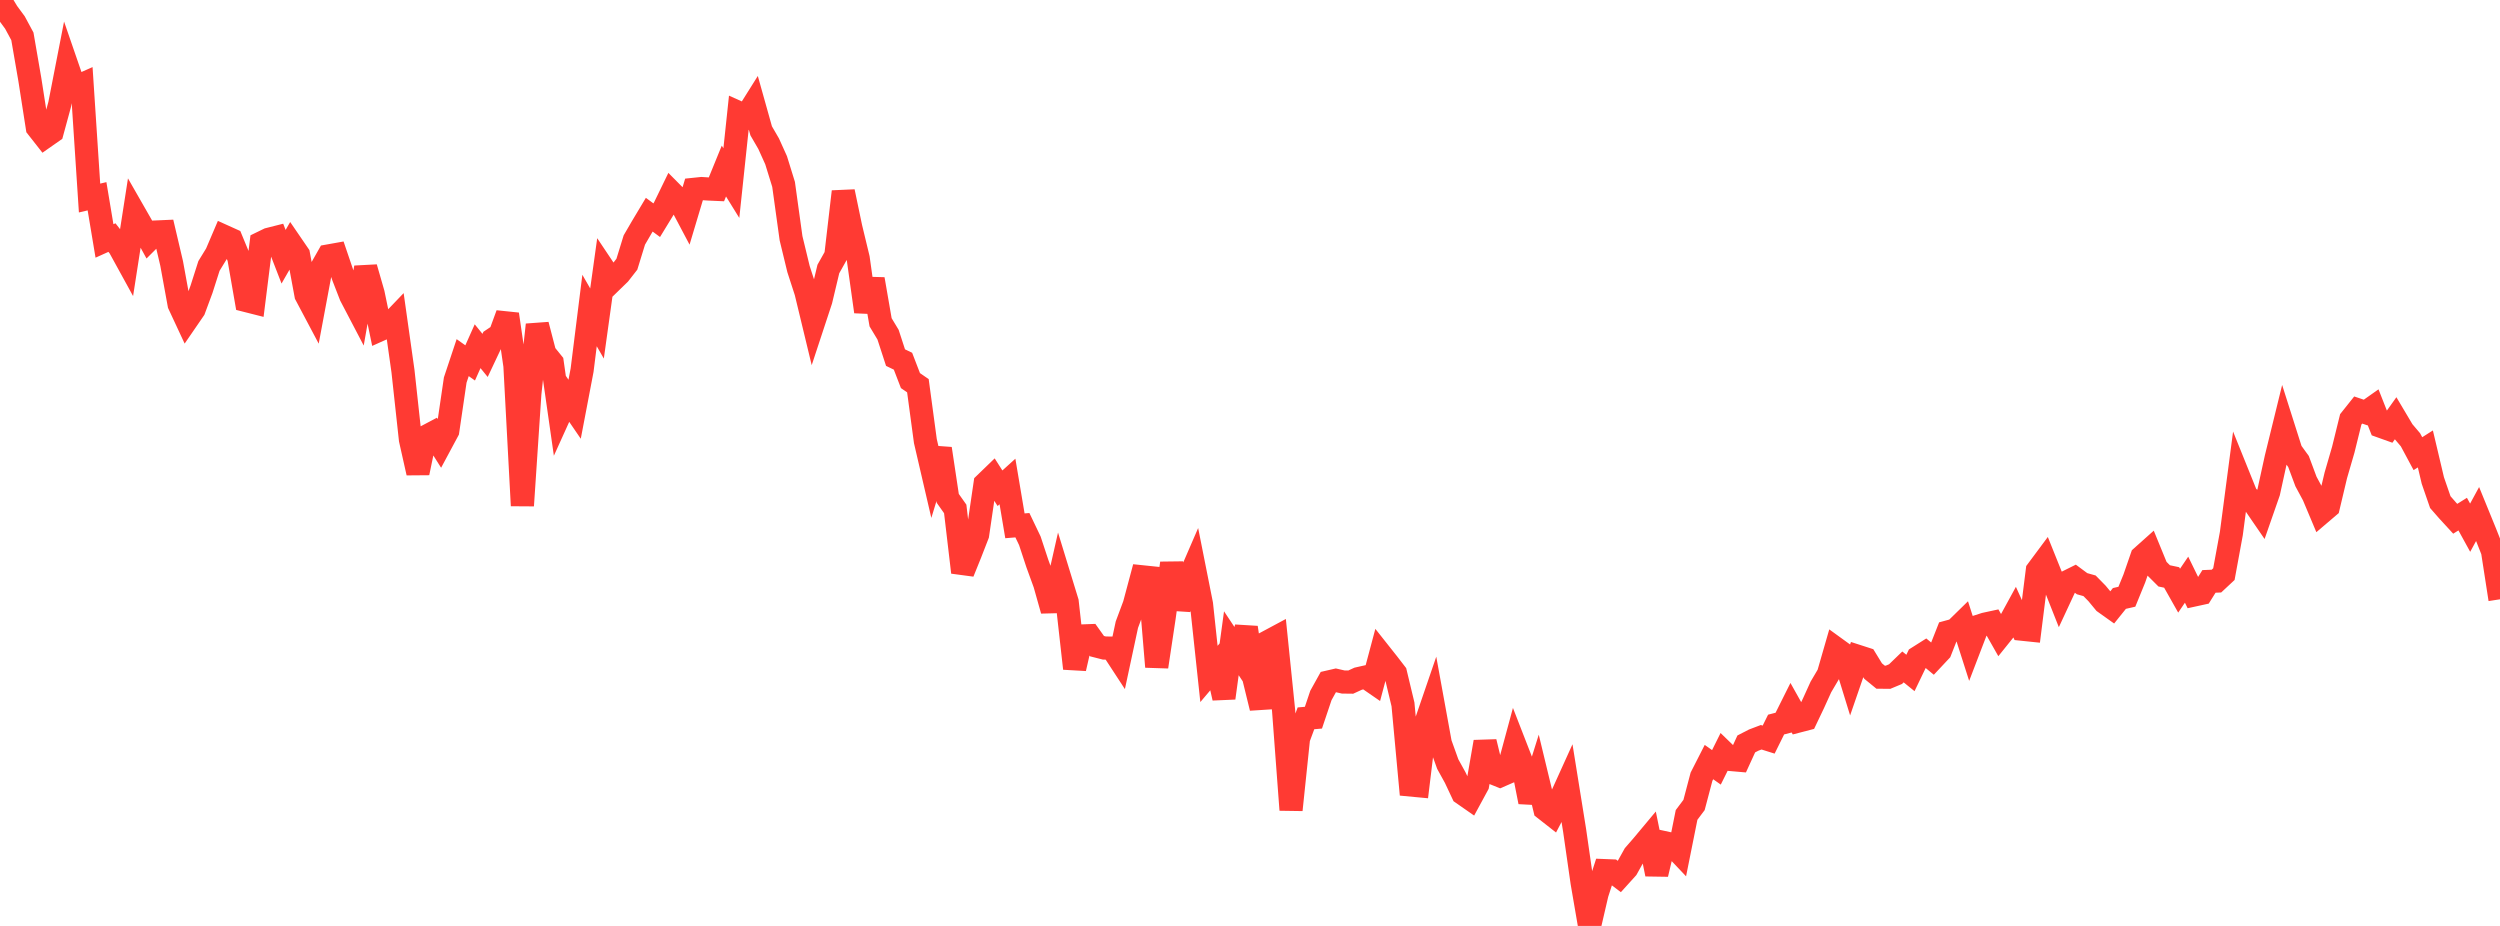 <?xml version="1.0" standalone="no"?>
<!DOCTYPE svg PUBLIC "-//W3C//DTD SVG 1.1//EN" "http://www.w3.org/Graphics/SVG/1.1/DTD/svg11.dtd">

<svg width="135" height="50" viewBox="0 0 135 50" preserveAspectRatio="none" 
  xmlns="http://www.w3.org/2000/svg"
  xmlns:xlink="http://www.w3.org/1999/xlink">


<polyline points="0.0, 0.0 0.403, 0.669 0.806, 1.216 1.209, 1.964 1.612, 4.298 2.015, 6.883 2.418, 7.396 2.821, 7.114 3.224, 5.635 3.627, 3.568 4.03, 4.736 4.433, 4.557 4.836, 10.694 5.239, 10.598 5.642, 13.011 6.045, 12.829 6.448, 13.345 6.851, 14.079 7.254, 11.49 7.657, 12.194 8.06, 12.929 8.463, 12.527 8.866, 12.509 9.269, 14.226 9.672, 16.433 10.075, 17.298 10.478, 16.711 10.881, 15.624 11.284, 14.361 11.687, 13.704 12.09, 12.76 12.493, 12.942 12.896, 13.918 13.299, 16.23 13.701, 16.332 14.104, 13.12 14.507, 12.924 14.91, 12.822 15.313, 13.864 15.716, 13.162 16.119, 13.751 16.522, 15.925 16.925, 16.685 17.328, 14.533 17.731, 13.822 18.134, 13.75 18.537, 14.935 18.94, 15.973 19.343, 16.743 19.746, 14.447 20.149, 15.847 20.552, 17.791 20.955, 17.611 21.358, 17.19 21.761, 20.042 22.164, 23.741 22.567, 25.535 22.97, 23.593 23.373, 23.38 23.776, 24.019 24.179, 23.268 24.582, 20.522 24.985, 19.312 25.388, 19.598 25.791, 18.696 26.194, 19.192 26.597, 18.338 27.0, 18.069 27.403, 16.968 27.806, 19.747 28.209, 27.304 28.612, 21.255 29.015, 17.538 29.418, 19.086 29.821, 19.585 30.224, 22.4 30.627, 21.51 31.03, 22.099 31.433, 19.988 31.836, 16.768 32.239, 17.469 32.642, 14.574 33.045, 15.177 33.448, 14.785 33.851, 14.268 34.254, 12.96 34.657, 12.267 35.06, 11.594 35.463, 11.891 35.866, 11.231 36.269, 10.402 36.672, 10.808 37.075, 11.57 37.478, 10.224 37.881, 10.182 38.284, 10.207 38.687, 10.225 39.09, 9.237 39.493, 9.888 39.896, 6.088 40.299, 6.269 40.701, 5.629 41.104, 7.066 41.507, 7.761 41.91, 8.653 42.313, 9.956 42.716, 12.864 43.119, 14.528 43.522, 15.77 43.925, 17.44 44.328, 16.217 44.731, 14.527 45.134, 13.808 45.537, 10.349 45.94, 12.28 46.343, 13.95 46.746, 16.831 47.149, 15.075 47.552, 17.404 47.955, 18.073 48.358, 19.311 48.761, 19.505 49.164, 20.552 49.567, 20.83 49.97, 23.819 50.373, 25.554 50.776, 24.228 51.179, 26.911 51.582, 27.482 51.985, 30.905 52.388, 29.908 52.791, 28.873 53.194, 26.122 53.597, 25.733 54.0, 26.365 54.403, 26 54.806, 28.394 55.209, 28.361 55.612, 29.203 56.015, 30.425 56.418, 31.534 56.821, 32.966 57.224, 31.186 57.627, 32.501 58.03, 36.097 58.433, 34.342 58.836, 34.327 59.239, 34.892 59.642, 34.995 60.045, 34.997 60.448, 35.614 60.851, 33.733 61.254, 32.652 61.657, 31.145 62.06, 31.187 62.463, 36.006 62.866, 33.33 63.269, 30.412 63.672, 32.873 64.075, 31.532 64.478, 30.601 64.881, 32.629 65.284, 36.393 65.687, 35.917 66.09, 37.692 66.493, 34.736 66.896, 35.343 67.299, 33.888 67.701, 36.585 68.104, 38.231 68.507, 34.632 68.91, 34.416 69.313, 38.351 69.716, 43.734 70.119, 39.875 70.522, 38.79 70.925, 38.755 71.328, 37.556 71.731, 36.83 72.134, 36.737 72.537, 36.829 72.94, 36.834 73.343, 36.649 73.746, 36.558 74.149, 36.836 74.552, 35.323 74.955, 35.832 75.358, 36.355 75.761, 38.037 76.164, 42.389 76.567, 42.427 76.97, 39.106 77.373, 37.93 77.776, 40.141 78.179, 41.261 78.582, 41.991 78.985, 42.848 79.388, 43.129 79.791, 42.386 80.194, 40.062 80.597, 41.73 81.0, 41.893 81.403, 41.717 81.806, 40.226 82.209, 41.262 82.612, 43.303 83.015, 42.014 83.418, 43.684 83.821, 44 84.224, 43.23 84.627, 42.34 85.03, 44.847 85.433, 47.655 85.836, 50.0 86.239, 48.263 86.642, 47.013 87.045, 47.029 87.448, 47.334 87.851, 46.888 88.254, 46.164 88.657, 45.701 89.06, 45.219 89.463, 47.204 89.866, 45.502 90.269, 45.589 90.672, 46.015 91.075, 44.006 91.478, 43.47 91.881, 41.943 92.284, 41.152 92.687, 41.437 93.09, 40.626 93.493, 41.016 93.896, 41.051 94.299, 40.172 94.701, 39.965 95.104, 39.812 95.507, 39.939 95.91, 39.126 96.313, 39.022 96.716, 38.215 97.119, 38.934 97.522, 38.829 97.925, 37.984 98.328, 37.096 98.731, 36.413 99.134, 35.015 99.537, 35.307 99.94, 36.618 100.343, 35.45 100.746, 35.58 101.149, 36.238 101.552, 36.567 101.955, 36.571 102.358, 36.403 102.761, 36.014 103.164, 36.34 103.567, 35.502 103.97, 35.247 104.373, 35.581 104.776, 35.151 105.179, 34.127 105.582, 34.017 105.985, 33.623 106.388, 34.883 106.791, 33.832 107.194, 33.702 107.597, 33.615 108.0, 34.326 108.403, 33.825 108.806, 33.088 109.209, 33.979 109.612, 34.021 110.015, 30.807 110.418, 30.265 110.821, 31.269 111.224, 32.287 111.627, 31.421 112.03, 31.221 112.433, 31.52 112.836, 31.633 113.239, 32.044 113.642, 32.531 114.045, 32.818 114.448, 32.316 114.851, 32.224 115.254, 31.237 115.657, 30.071 116.06, 29.711 116.463, 30.695 116.866, 31.097 117.269, 31.182 117.672, 31.896 118.075, 31.303 118.478, 32.129 118.881, 32.041 119.284, 31.396 119.687, 31.379 120.09, 31.003 120.493, 28.81 120.896, 25.743 121.299, 26.742 121.701, 27.148 122.104, 27.735 122.507, 26.579 122.91, 24.739 123.313, 23.096 123.716, 24.364 124.119, 24.92 124.522, 26.001 124.925, 26.749 125.328, 27.708 125.731, 27.365 126.134, 25.668 126.537, 24.282 126.94, 22.647 127.343, 22.141 127.746, 22.277 128.149, 21.993 128.552, 23.016 128.955, 23.16 129.358, 22.594 129.761, 23.272 130.164, 23.747 130.567, 24.498 130.97, 24.242 131.373, 25.946 131.776, 27.114 132.179, 27.575 132.582, 28.014 132.985, 27.762 133.388, 28.496 133.791, 27.756 134.194, 28.743 134.597, 29.761 135.0, 32.362" fill="none" stroke="#ff3a33" stroke-width="1.25"/>

</svg>